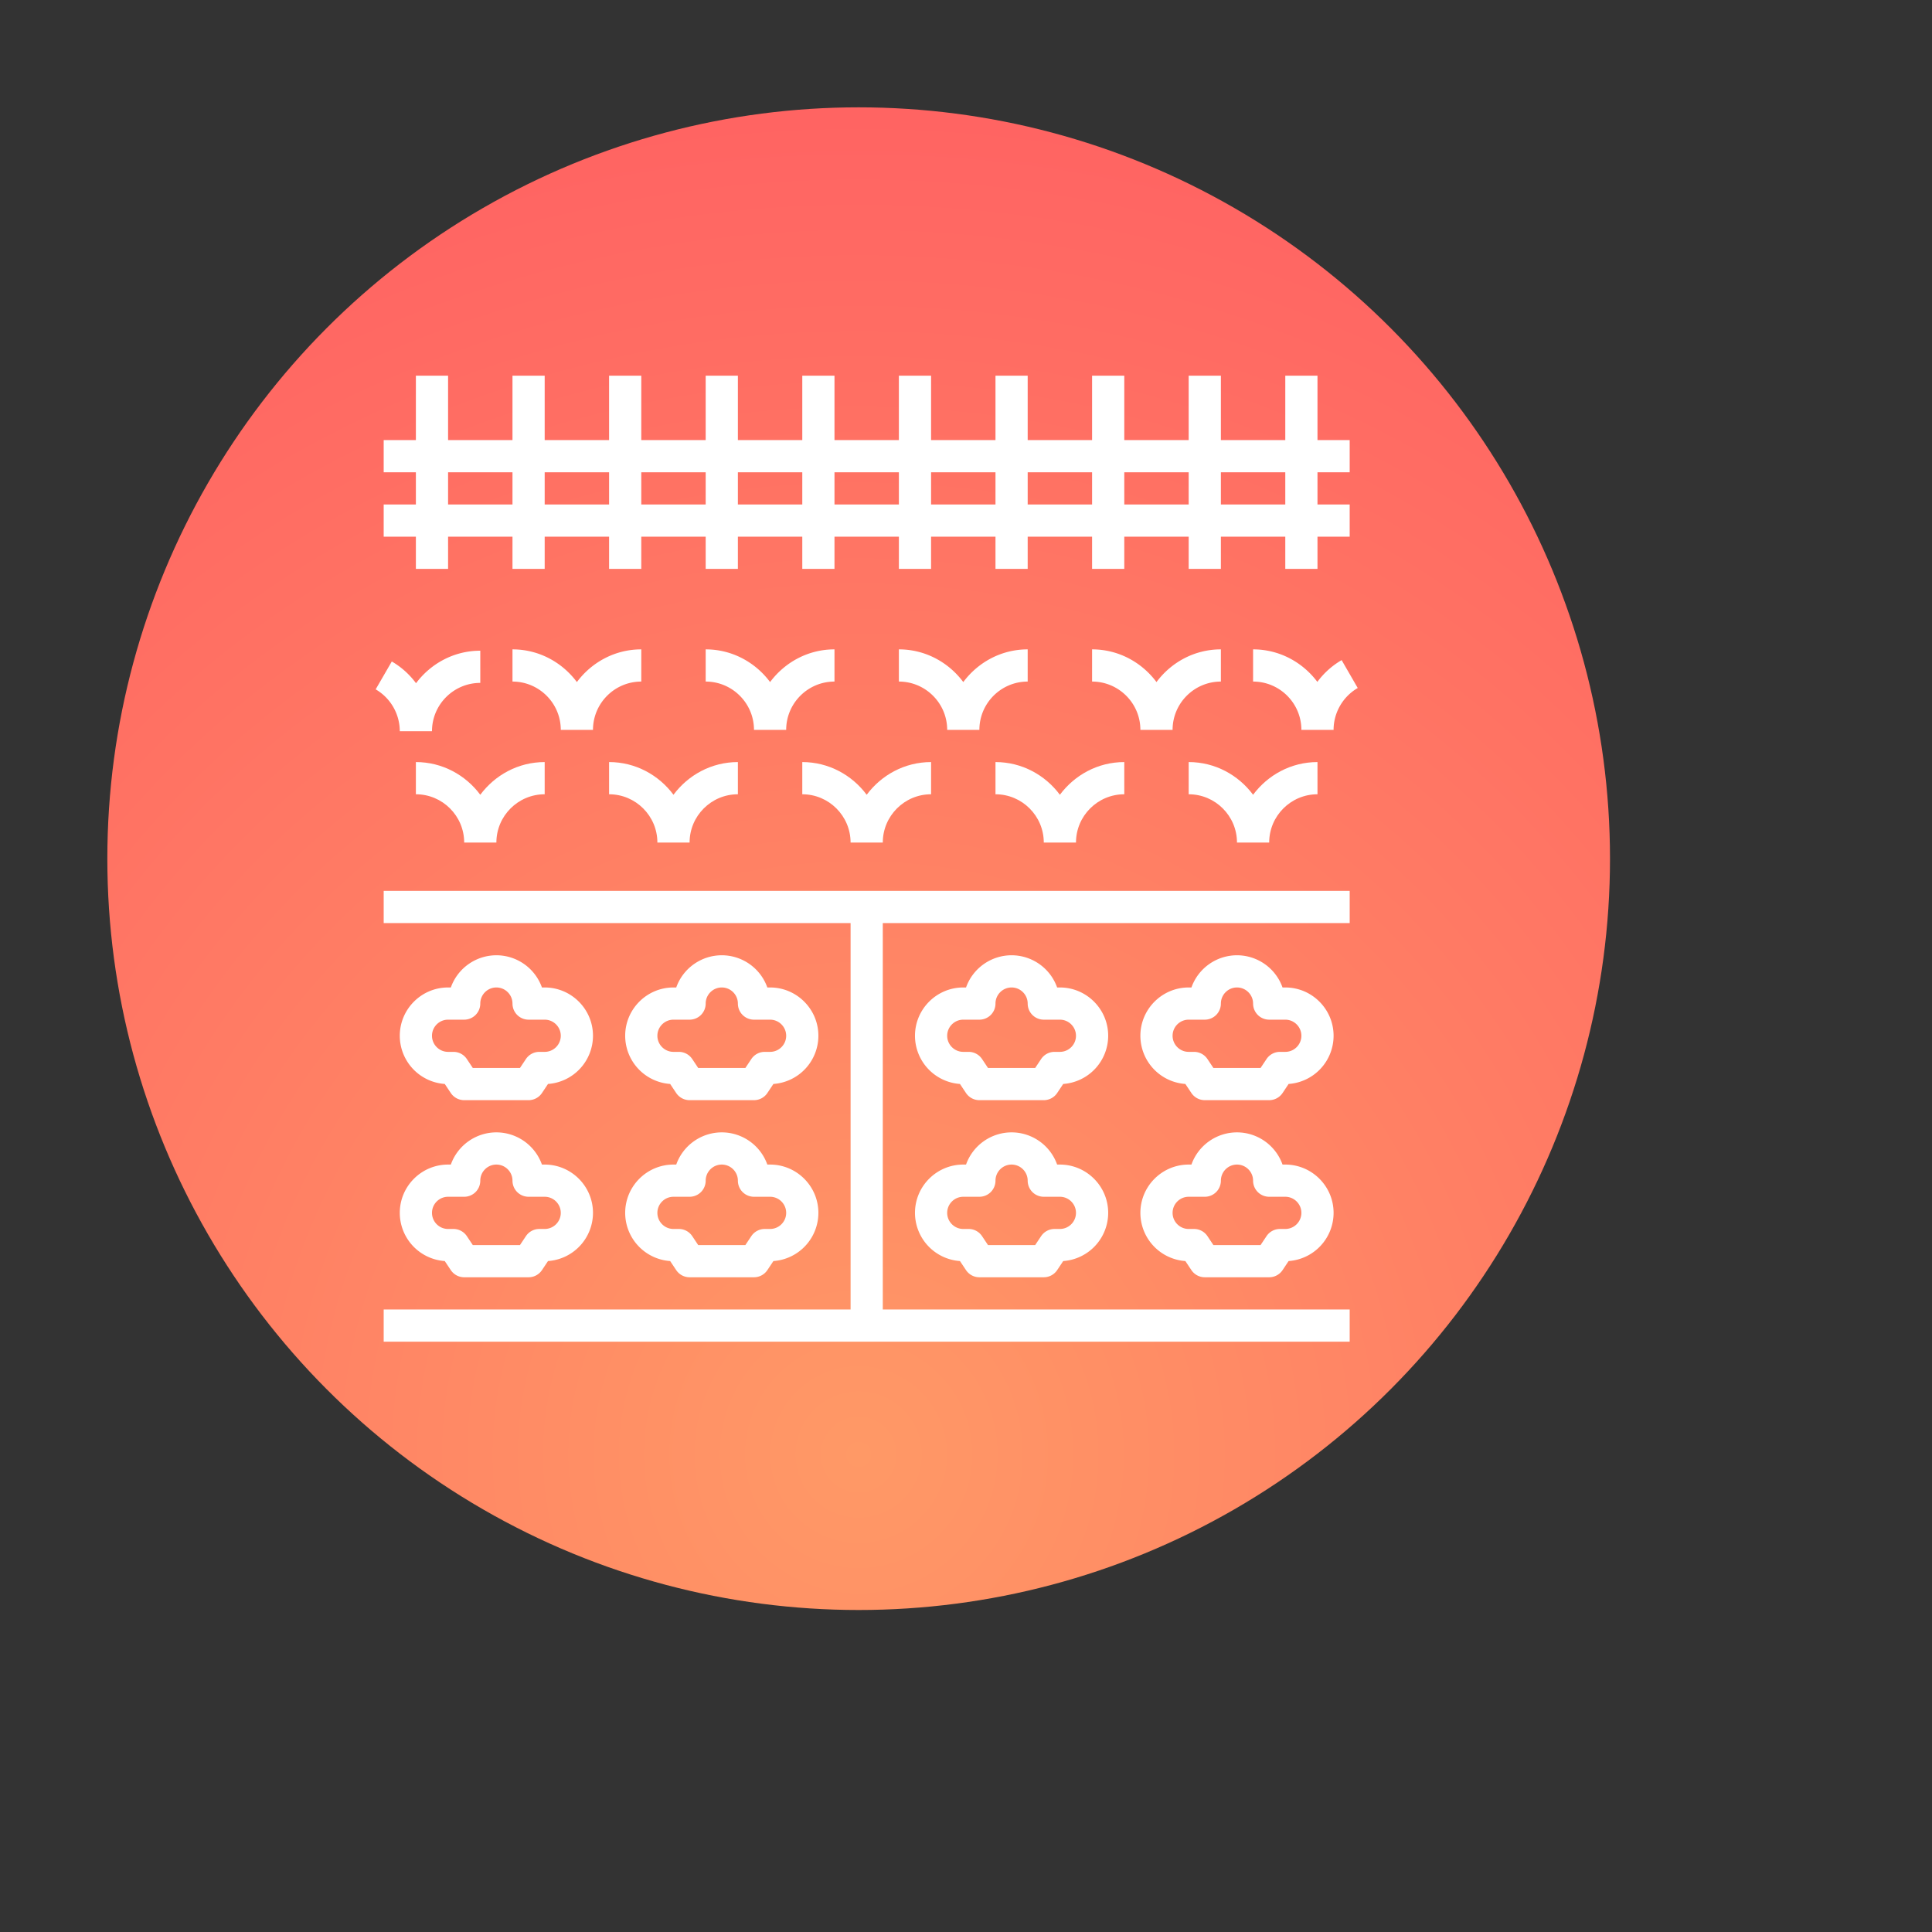 <?xml version="1.0" encoding="UTF-8"?><!DOCTYPE svg PUBLIC "-//W3C//DTD SVG 1.1//EN" "http://www.w3.org/Graphics/SVG/1.1/DTD/svg11.dtd"><svg xmlns="http://www.w3.org/2000/svg" xmlns:xlink="http://www.w3.org/1999/xlink" width="120" height="120" viewBox="0 0 90 90" xml:space="preserve" color-interpolation-filters="sRGB"><rect x="0" y="0" width="90" height="90" fill="#333333" stroke="none"/><title>Specify Commodity and Crop Product</title><defs><radialGradient id="RadialGradient-1" cx="0.5" cy="0.9" r="1"><stop offset="0.00" style="stop-color:rgb(255,153,102); stop-opacity:1;" /><stop offset="1.00" style="stop-color:rgb(255,94,98); stop-opacity:1;" /></radialGradient></defs><!--<rect style="fill:url(#RadialGradient-1)" rx="10" ry="10" x="10" y="10" width="60" height="60"/>--><circle style="fill:url(#RadialGradient-1)" cx="40" cy="40" r="35"/><svg viewBox="0 0 120 120" x="10" y="10" style="fill:rgb(255,255,255);"><path d="M12.498 22h2v-2h4v2h2v-2h4v2h2v-2h4v2h2v-2h4v2h2v-2h4v2h2v-2h4v2h2v-2h4v2h2v-2h4v2h2v-2h4v2h2v-2h2v-2h-2v-2h2v-2h-2v-4h-2v4h-4v-4h-2v4h-4v-4h-2v4h-4v-4h-2v4h-4v-4h-2v4h-4v-4h-2v4h-4v-4h-2v4h-4v-4h-2v4h-4v-4h-2v4h-4v-4h-2v4h-2v2h2v2h-2v2h2v2zm54-6v2h-4v-2h4zm-6 0v2h-4v-2h4zm-6 0v2h-4v-2h4zm-6 0v2h-4v-2h4zm-6 0v2h-4v-2h4zm-6 0v2h-4v-2h4zm-6 0v2h-4v-2h4zm-6 0v2h-4v-2h4zm-10 0h4v2h-4v-2zM16.498 36.031c-.912-1.225-2.359-2.031-4-2.031v2c1.654 0 3 1.346 3 3h2c0-1.654 1.346-3 3-3v-2c-1.641 0-3.088.806-4 2.031zM28.498 36.031c-.912-1.225-2.359-2.031-4-2.031v2c1.654 0 3 1.346 3 3h2c0-1.654 1.346-3 3-3v-2c-1.641 0-3.088.806-4 2.031zM40.498 36.031c-.912-1.225-2.359-2.031-4-2.031v2c1.654 0 3 1.346 3 3h2c0-1.654 1.346-3 3-3v-2c-1.641 0-3.088.806-4 2.031zM52.498 36.031c-.912-1.225-2.359-2.031-4-2.031v2c1.654 0 3 1.346 3 3h2c0-1.654 1.346-3 3-3v-2c-1.641 0-3.088.806-4 2.031zM60.498 36c1.654 0 3 1.346 3 3h2c0-1.654 1.346-3 3-3v-2c-1.641 0-3.088.806-4 2.031-.912-1.225-2.359-2.031-4-2.031v2zM10.498 70h60v-2h-29V44h29v-2h-60v2h29v24h-29z"/><path d="M14.666 54.555c.186.278.498.445.832.445h4c.334 0 .646-.167.832-.445l.375-.562A3.003 3.003 0 0 0 23.498 51c0-1.654-1.346-3-3-3h-.171a3.006 3.006 0 0 0-2.829-2 3.006 3.006 0 0 0-2.829 2h-.171c-1.654 0-3 1.346-3 3a3.003 3.003 0 0 0 2.793 2.993l.375.562zM13.498 51c0-.551.449-1 1-1h1a1 1 0 0 0 1-1c0-.551.449-1 1-1 .551 0 1 .449 1 1a1 1 0 0 0 1 1h1c.551 0 1 .449 1 1 0 .551-.449 1-1 1h-.333c-.334 0-.646.167-.832.445l-.37.555h-2.93l-.37-.555a.999.999 0 0 0-.832-.445h-.333c-.551 0-1-.449-1-1zM14.291 64.993l.375.562c.186.278.498.445.832.445h4c.334 0 .646-.167.832-.445l.375-.562A3.003 3.003 0 0 0 23.498 62c0-1.654-1.346-3-3-3h-.171a3.006 3.006 0 0 0-2.829-2 3.006 3.006 0 0 0-2.829 2h-.171c-1.654 0-3 1.346-3 3a3.003 3.003 0 0 0 2.793 2.993zM14.498 61h1a1 1 0 0 0 1-1c0-.551.449-1 1-1 .551 0 1 .449 1 1a1 1 0 0 0 1 1h1c.551 0 1 .449 1 1 0 .551-.449 1-1 1h-.333c-.334 0-.646.167-.832.445l-.37.555h-2.93l-.37-.555a.999.999 0 0 0-.832-.445h-.333c-.551 0-1-.449-1-1 0-.551.449-1 1-1zM28.666 54.555c.186.278.498.445.832.445h4c.334 0 .646-.167.832-.445l.375-.562A3.003 3.003 0 0 0 37.498 51c0-1.654-1.346-3-3-3h-.171a3.006 3.006 0 0 0-2.829-2 3.006 3.006 0 0 0-2.829 2h-.171c-1.654 0-3 1.346-3 3a3.003 3.003 0 0 0 2.793 2.993l.375.562zM27.498 51c0-.551.449-1 1-1h1a1 1 0 0 0 1-1c0-.551.449-1 1-1 .551 0 1 .449 1 1a1 1 0 0 0 1 1h1c.551 0 1 .449 1 1 0 .551-.449 1-1 1h-.333c-.334 0-.646.167-.832.445l-.37.555h-2.93l-.37-.555a.999.999 0 0 0-.832-.445h-.333c-.551 0-1-.449-1-1zM28.291 64.993l.375.562c.186.278.498.445.832.445h4c.334 0 .646-.167.832-.445l.375-.562A3.003 3.003 0 0 0 37.498 62c0-1.654-1.346-3-3-3h-.171a3.006 3.006 0 0 0-2.829-2 3.006 3.006 0 0 0-2.829 2h-.171c-1.654 0-3 1.346-3 3a3.003 3.003 0 0 0 2.793 2.993zM28.498 61h1a1 1 0 0 0 1-1c0-.551.449-1 1-1 .551 0 1 .449 1 1a1 1 0 0 0 1 1h1c.551 0 1 .449 1 1 0 .551-.449 1-1 1h-.333c-.334 0-.646.167-.832.445l-.37.555h-2.93l-.37-.555a.999.999 0 0 0-.832-.445h-.333c-.551 0-1-.449-1-1 0-.551.449-1 1-1zM52.498 48h-.171a3.006 3.006 0 0 0-2.829-2 3.006 3.006 0 0 0-2.829 2h-.171c-1.654 0-3 1.346-3 3a3.003 3.003 0 0 0 2.793 2.993l.375.562c.186.278.498.445.832.445h4c.334 0 .646-.167.832-.445l.375-.562A3.003 3.003 0 0 0 55.498 51c0-1.654-1.346-3-3-3zm0 4h-.333c-.334 0-.646.167-.832.445l-.37.555h-2.93l-.37-.555a.999.999 0 0 0-.832-.445h-.333c-.551 0-1-.449-1-1 0-.551.449-1 1-1h1a1 1 0 0 0 1-1c0-.551.449-1 1-1 .551 0 1 .449 1 1a1 1 0 0 0 1 1h1c.551 0 1 .449 1 1 0 .551-.449 1-1 1zM52.498 59h-.171a3.006 3.006 0 0 0-2.829-2 3.006 3.006 0 0 0-2.829 2h-.171c-1.654 0-3 1.346-3 3a3.003 3.003 0 0 0 2.793 2.993l.375.562c.186.278.498.445.832.445h4c.334 0 .646-.167.832-.445l.375-.562A3.003 3.003 0 0 0 55.498 62c0-1.654-1.346-3-3-3zm0 4h-.333c-.334 0-.646.167-.832.445l-.37.555h-2.93l-.37-.555a.999.999 0 0 0-.832-.445h-.333c-.551 0-1-.449-1-1 0-.551.449-1 1-1h1a1 1 0 0 0 1-1c0-.551.449-1 1-1 .551 0 1 .449 1 1a1 1 0 0 0 1 1h1c.551 0 1 .449 1 1 0 .551-.449 1-1 1zM22.498 29.031c-.912-1.225-2.359-2.031-4-2.031v2c1.654 0 3 1.346 3 3h2c0-1.654 1.346-3 3-3v-2c-1.641 0-3.088.806-4 2.031zM34.498 29.031c-.912-1.225-2.359-2.031-4-2.031v2c1.654 0 3 1.346 3 3h2c0-1.654 1.346-3 3-3v-2c-1.641 0-3.088.806-4 2.031zM46.498 29.031c-.912-1.225-2.359-2.031-4-2.031v2c1.654 0 3 1.346 3 3h2c0-1.654 1.346-3 3-3v-2c-1.641 0-3.088.806-4 2.031zM58.498 29.031c-.912-1.225-2.359-2.031-4-2.031v2c1.654 0 3 1.346 3 3h2c0-1.654 1.346-3 3-3v-2c-1.641 0-3.088.806-4 2.031zM69.998 27.668a4.981 4.981 0 0 0-1.508 1.352c-.913-1.218-2.355-2.02-3.992-2.02v2c1.654 0 3 1.346 3 3h2c0-1.069.575-2.065 1.5-2.6l-1-1.732zM11.498 32.083h2c0-1.654 1.346-3 3-3v-2c-1.636 0-3.078.801-3.991 2.02a4.977 4.977 0 0 0-1.505-1.35L10 29.484a3.013 3.013 0 0 1 1.498 2.599zM66.498 48h-.171a3.006 3.006 0 0 0-2.829-2 3.006 3.006 0 0 0-2.829 2h-.171c-1.654 0-3 1.346-3 3a3.003 3.003 0 0 0 2.793 2.993l.375.562c.186.278.498.445.832.445h4c.334 0 .646-.167.832-.445l.375-.562A3.003 3.003 0 0 0 69.498 51c0-1.654-1.346-3-3-3zm0 4h-.333c-.334 0-.646.167-.832.445l-.37.555h-2.93l-.37-.555a.999.999 0 0 0-.832-.445h-.333c-.551 0-1-.449-1-1 0-.551.449-1 1-1h1a1 1 0 0 0 1-1c0-.551.449-1 1-1 .551 0 1 .449 1 1a1 1 0 0 0 1 1h1c.551 0 1 .449 1 1 0 .551-.449 1-1 1zM66.498 59h-.171a3.006 3.006 0 0 0-2.829-2 3.006 3.006 0 0 0-2.829 2h-.171c-1.654 0-3 1.346-3 3a3.003 3.003 0 0 0 2.793 2.993l.375.562c.186.278.498.445.832.445h4c.334 0 .646-.167.832-.445l.375-.562A3.003 3.003 0 0 0 69.498 62c0-1.654-1.346-3-3-3zm0 4h-.333c-.334 0-.646.167-.832.445l-.37.555h-2.93l-.37-.555a.999.999 0 0 0-.832-.445h-.333c-.551 0-1-.449-1-1 0-.551.449-1 1-1h1a1 1 0 0 0 1-1c0-.551.449-1 1-1 .551 0 1 .449 1 1a1 1 0 0 0 1 1h1c.551 0 1 .449 1 1 0 .551-.449 1-1 1z"/></svg></svg>
